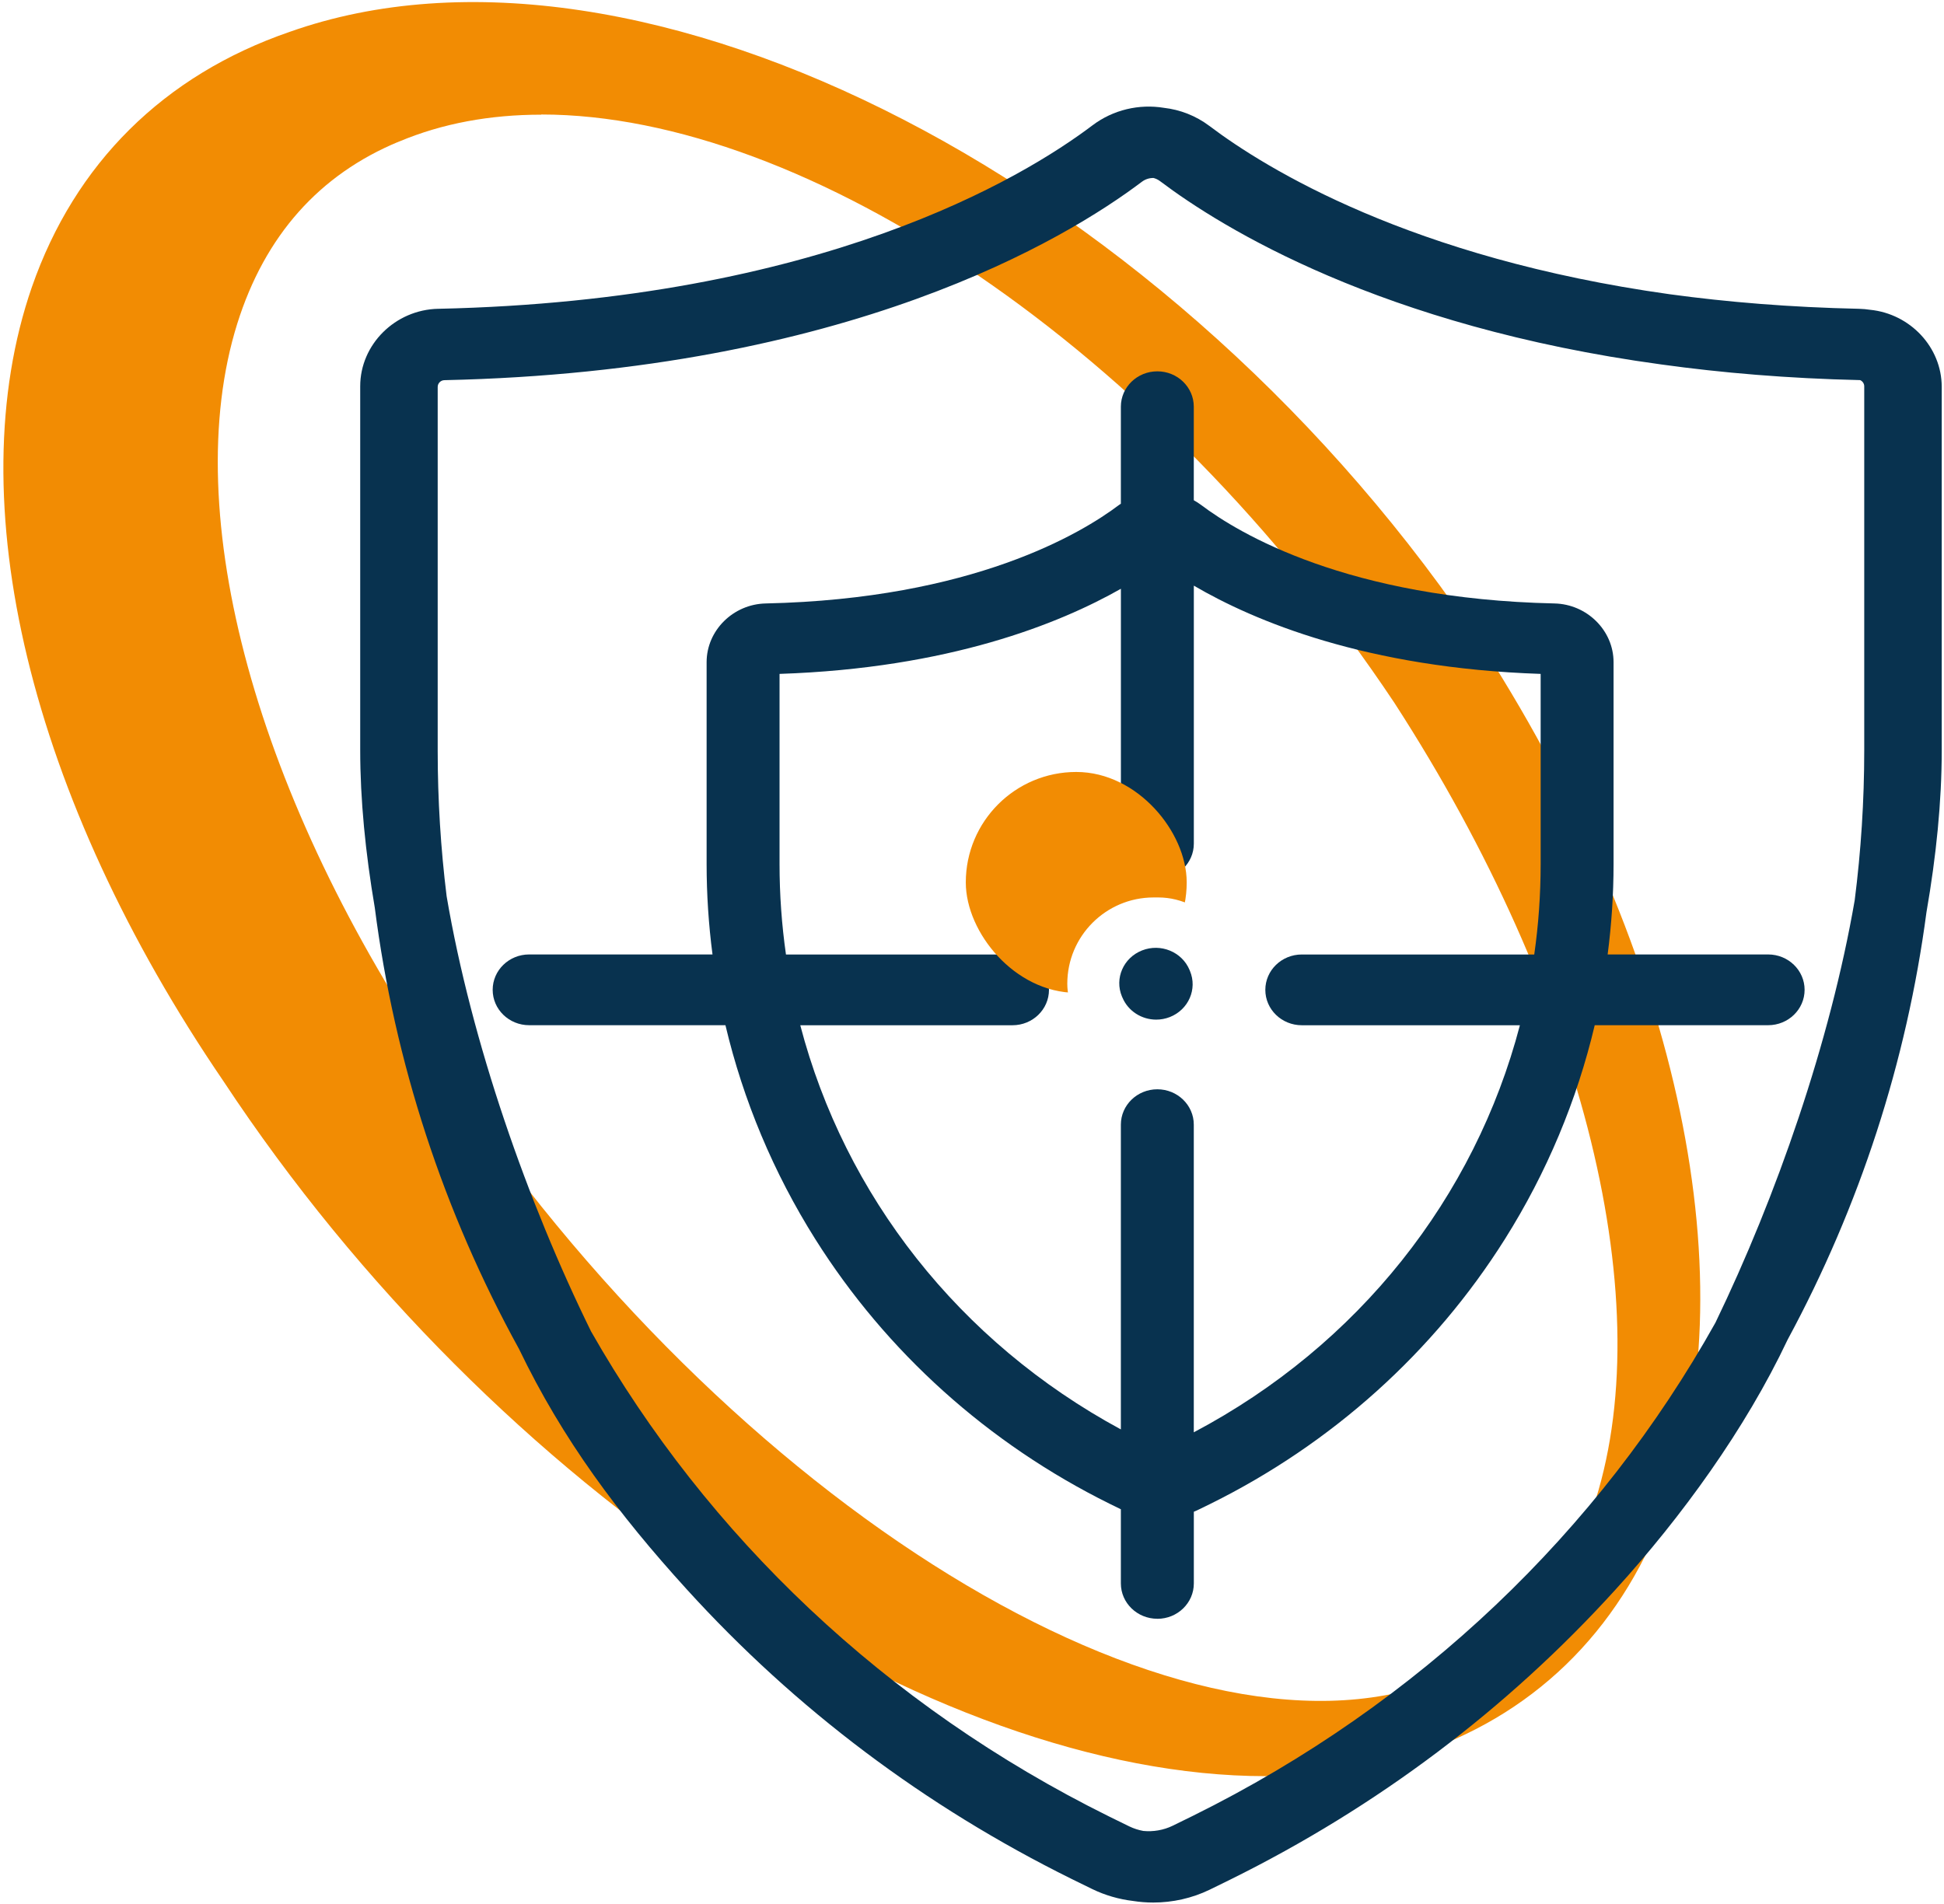 <svg width="99" height="97" viewBox="0 0 99 97" fill="none" xmlns="http://www.w3.org/2000/svg">
<path d="M27.559 5.841C24.961 5.841 22.529 6.284 20.332 7.208H20.323C16.26 8.885 13.487 12.005 12.081 16.491C9.063 26.143 13.057 40.714 22.491 54.503C37.167 76.614 59.881 90.582 73.123 85.643C76.931 84.182 79.617 81.232 81.101 76.878C84.606 66.576 80.739 50.836 71.013 35.803C59.002 17.773 41.074 5.832 27.568 5.832M64.461 90.469C47.479 90.469 25.254 76.096 11.378 55.068C1.515 40.61 -2.137 25.483 1.622 14.625C3.81 8.329 8.341 3.833 14.737 1.628C32.627 -4.724 59.93 9.385 75.593 33.08C85.583 48.697 89.098 65.521 84.763 77C82.429 83.183 77.986 87.472 71.912 89.413C69.588 90.129 67.088 90.469 64.461 90.469Z" fill="#F28C03"/>
<path fill-rule="evenodd" clip-rule="evenodd" d="M55.637 6.383C52.103 9.053 41.782 15.305 22.313 15.729V15.728C20.124 15.776 18.344 17.546 18.344 19.673V38.212C18.344 40.729 18.61 43.44 19.087 46.238C20.094 54.094 22.579 61.712 26.433 68.713C28.653 73.328 31.489 77.122 34.964 80.942C40.502 87.04 47.096 92.004 54.56 95.698C54.911 95.871 55.265 96.045 55.623 96.219C56.279 96.537 56.981 96.739 57.697 96.825C58.038 96.879 58.384 96.906 58.73 96.906C59.718 96.906 60.705 96.687 61.605 96.251C61.963 96.077 62.317 95.903 62.667 95.73C70.132 92.036 76.725 87.073 82.264 80.974C85.648 77.254 88.887 72.785 91.037 68.235C94.71 61.436 97.1 54.066 98.106 46.47C98.605 43.601 98.884 40.821 98.884 38.244V19.706C98.884 17.683 97.276 15.984 95.237 15.779C95.055 15.751 94.87 15.734 94.681 15.729C91.169 15.653 87.954 15.387 85.023 14.986C71.855 13.144 64.47 8.591 61.59 6.415C60.899 5.894 60.096 5.586 59.272 5.492C58.017 5.287 56.696 5.585 55.637 6.383ZM94.452 45.857C93.203 53.075 90.465 60.947 87.358 67.374C81.44 77.962 72.291 86.778 60.75 92.489C60.409 92.657 60.064 92.828 59.715 92.996C59.25 93.221 58.73 93.308 58.223 93.259C57.978 93.214 57.739 93.137 57.512 93.028C57.164 92.86 56.819 92.69 56.478 92.521C45.086 86.883 36.024 78.221 30.1 67.815C26.873 61.252 24.01 53.092 22.745 45.649C22.444 43.214 22.29 40.743 22.29 38.246V19.707C22.29 19.523 22.441 19.369 22.629 19.364C43.205 18.915 54.325 12.147 58.151 9.259C58.326 9.126 58.536 9.062 58.746 9.066C58.863 9.097 58.976 9.15 59.077 9.227C62.228 11.606 70.33 16.618 84.591 18.562C87.676 18.991 91.052 19.277 94.73 19.361C94.852 19.416 94.938 19.537 94.938 19.675V38.214C94.938 40.794 94.773 43.345 94.452 45.857Z" fill="#08324F"/>
<path d="M58.94 82.454C59.965 82.454 60.797 81.647 60.797 80.652V77.001C60.88 76.967 60.963 76.931 61.044 76.89C61.245 76.793 61.443 76.695 61.64 76.599C67.826 73.537 73.013 68.874 76.639 63.113C78.769 59.729 80.307 56.048 81.213 52.219H90.044C91.069 52.219 91.901 51.412 91.901 50.417C91.901 49.422 91.069 48.615 90.044 48.615H81.871C82.07 47.092 82.172 45.553 82.172 44.007V33.727C82.172 32.115 80.822 30.774 79.162 30.737C68.614 30.506 63.068 27.154 61.172 25.723C61.052 25.632 60.925 25.553 60.795 25.48V20.716C60.795 19.721 59.964 18.914 58.938 18.914C57.913 18.914 57.081 19.719 57.081 20.716V25.657C57.048 25.678 57.014 25.7 56.983 25.723C55.089 27.154 49.543 30.506 38.995 30.737C37.335 30.773 35.985 32.115 35.985 33.727V44.007C35.985 45.553 36.086 47.092 36.285 48.615H26.947C25.922 48.615 25.09 49.422 25.09 50.417C25.09 51.412 25.922 52.219 26.947 52.219H36.944C37.851 56.048 39.389 59.729 41.518 63.113C45.144 68.874 50.33 73.537 56.518 76.599C56.705 76.69 56.893 76.783 57.081 76.874V80.65C57.081 81.645 57.913 82.452 58.938 82.452L58.94 82.454ZM40.754 52.221H51.562C52.588 52.221 53.42 51.414 53.42 50.419C53.42 49.424 52.588 48.617 51.562 48.617H40.026C39.81 47.107 39.699 45.568 39.699 44.009V34.325C48.325 34.037 53.955 31.766 57.083 29.989V42.971C57.083 43.966 57.914 44.773 58.94 44.773C59.965 44.773 60.797 43.966 60.797 42.971V29.83C63.864 31.626 69.571 34.029 78.459 34.325V44.009C78.459 45.568 78.349 47.105 78.133 48.617H66.295C65.27 48.617 64.438 49.424 64.438 50.419C64.438 51.414 65.27 52.221 66.295 52.221H77.402C75.108 60.989 69.186 68.516 60.795 72.955V57.285C60.795 56.29 59.964 55.483 58.938 55.483C57.913 55.483 57.081 56.29 57.081 57.285V72.807C48.838 68.349 43.021 60.891 40.754 52.219V52.221Z" fill="#08324F"/>
<rect x="59.934" y="50.07" width="10.25" height="10.25" rx="5.125" transform="rotate(-180 59.934 50.07)" fill="#F28C03" stroke="#F28C03"/>
<g filter="url(#filter0_d_1095_6532)">
<rect x="63.387" y="54.504" width="9.034" height="8.792" rx="4.396" transform="rotate(-180 63.387 54.504)" fill="white"/>
</g>
<path d="M57.16 50.809C57.454 51.509 58.147 51.935 58.881 51.935C59.114 51.935 59.35 51.892 59.577 51.803C60.526 51.428 60.986 50.378 60.6 49.457L60.578 49.403C60.193 48.481 59.11 48.036 58.16 48.41C57.21 48.784 56.751 49.834 57.136 50.756L57.159 50.809H57.16Z" fill="#08324F"/>
<defs>
<filter id="filter0_d_1095_6532" x="34.352" y="25.712" width="49.035" height="48.792" filterUnits="userSpaceOnUse" color-interpolation-filters="sRGB">
<feFlood flood-opacity="0" result="BackgroundImageFix"/>
<feColorMatrix in="SourceAlpha" type="matrix" values="0 0 0 0 0 0 0 0 0 0 0 0 0 0 0 0 0 0 127 0" result="hardAlpha"/>
<feMorphology radius="3" operator="dilate" in="SourceAlpha" result="effect1_dropShadow_1095_6532"/>
<feOffset/>
<feGaussianBlur stdDeviation="8.5"/>
<feComposite in2="hardAlpha" operator="out"/>
<feColorMatrix type="matrix" values="0 0 0 0 1 0 0 0 0 1 0 0 0 0 1 0 0 0 1 0"/>
<feBlend mode="normal" in2="BackgroundImageFix" result="effect1_dropShadow_1095_6532"/>
<feBlend mode="normal" in="SourceGraphic" in2="effect1_dropShadow_1095_6532" result="shape"/>
</filter>
</defs>
</svg>
